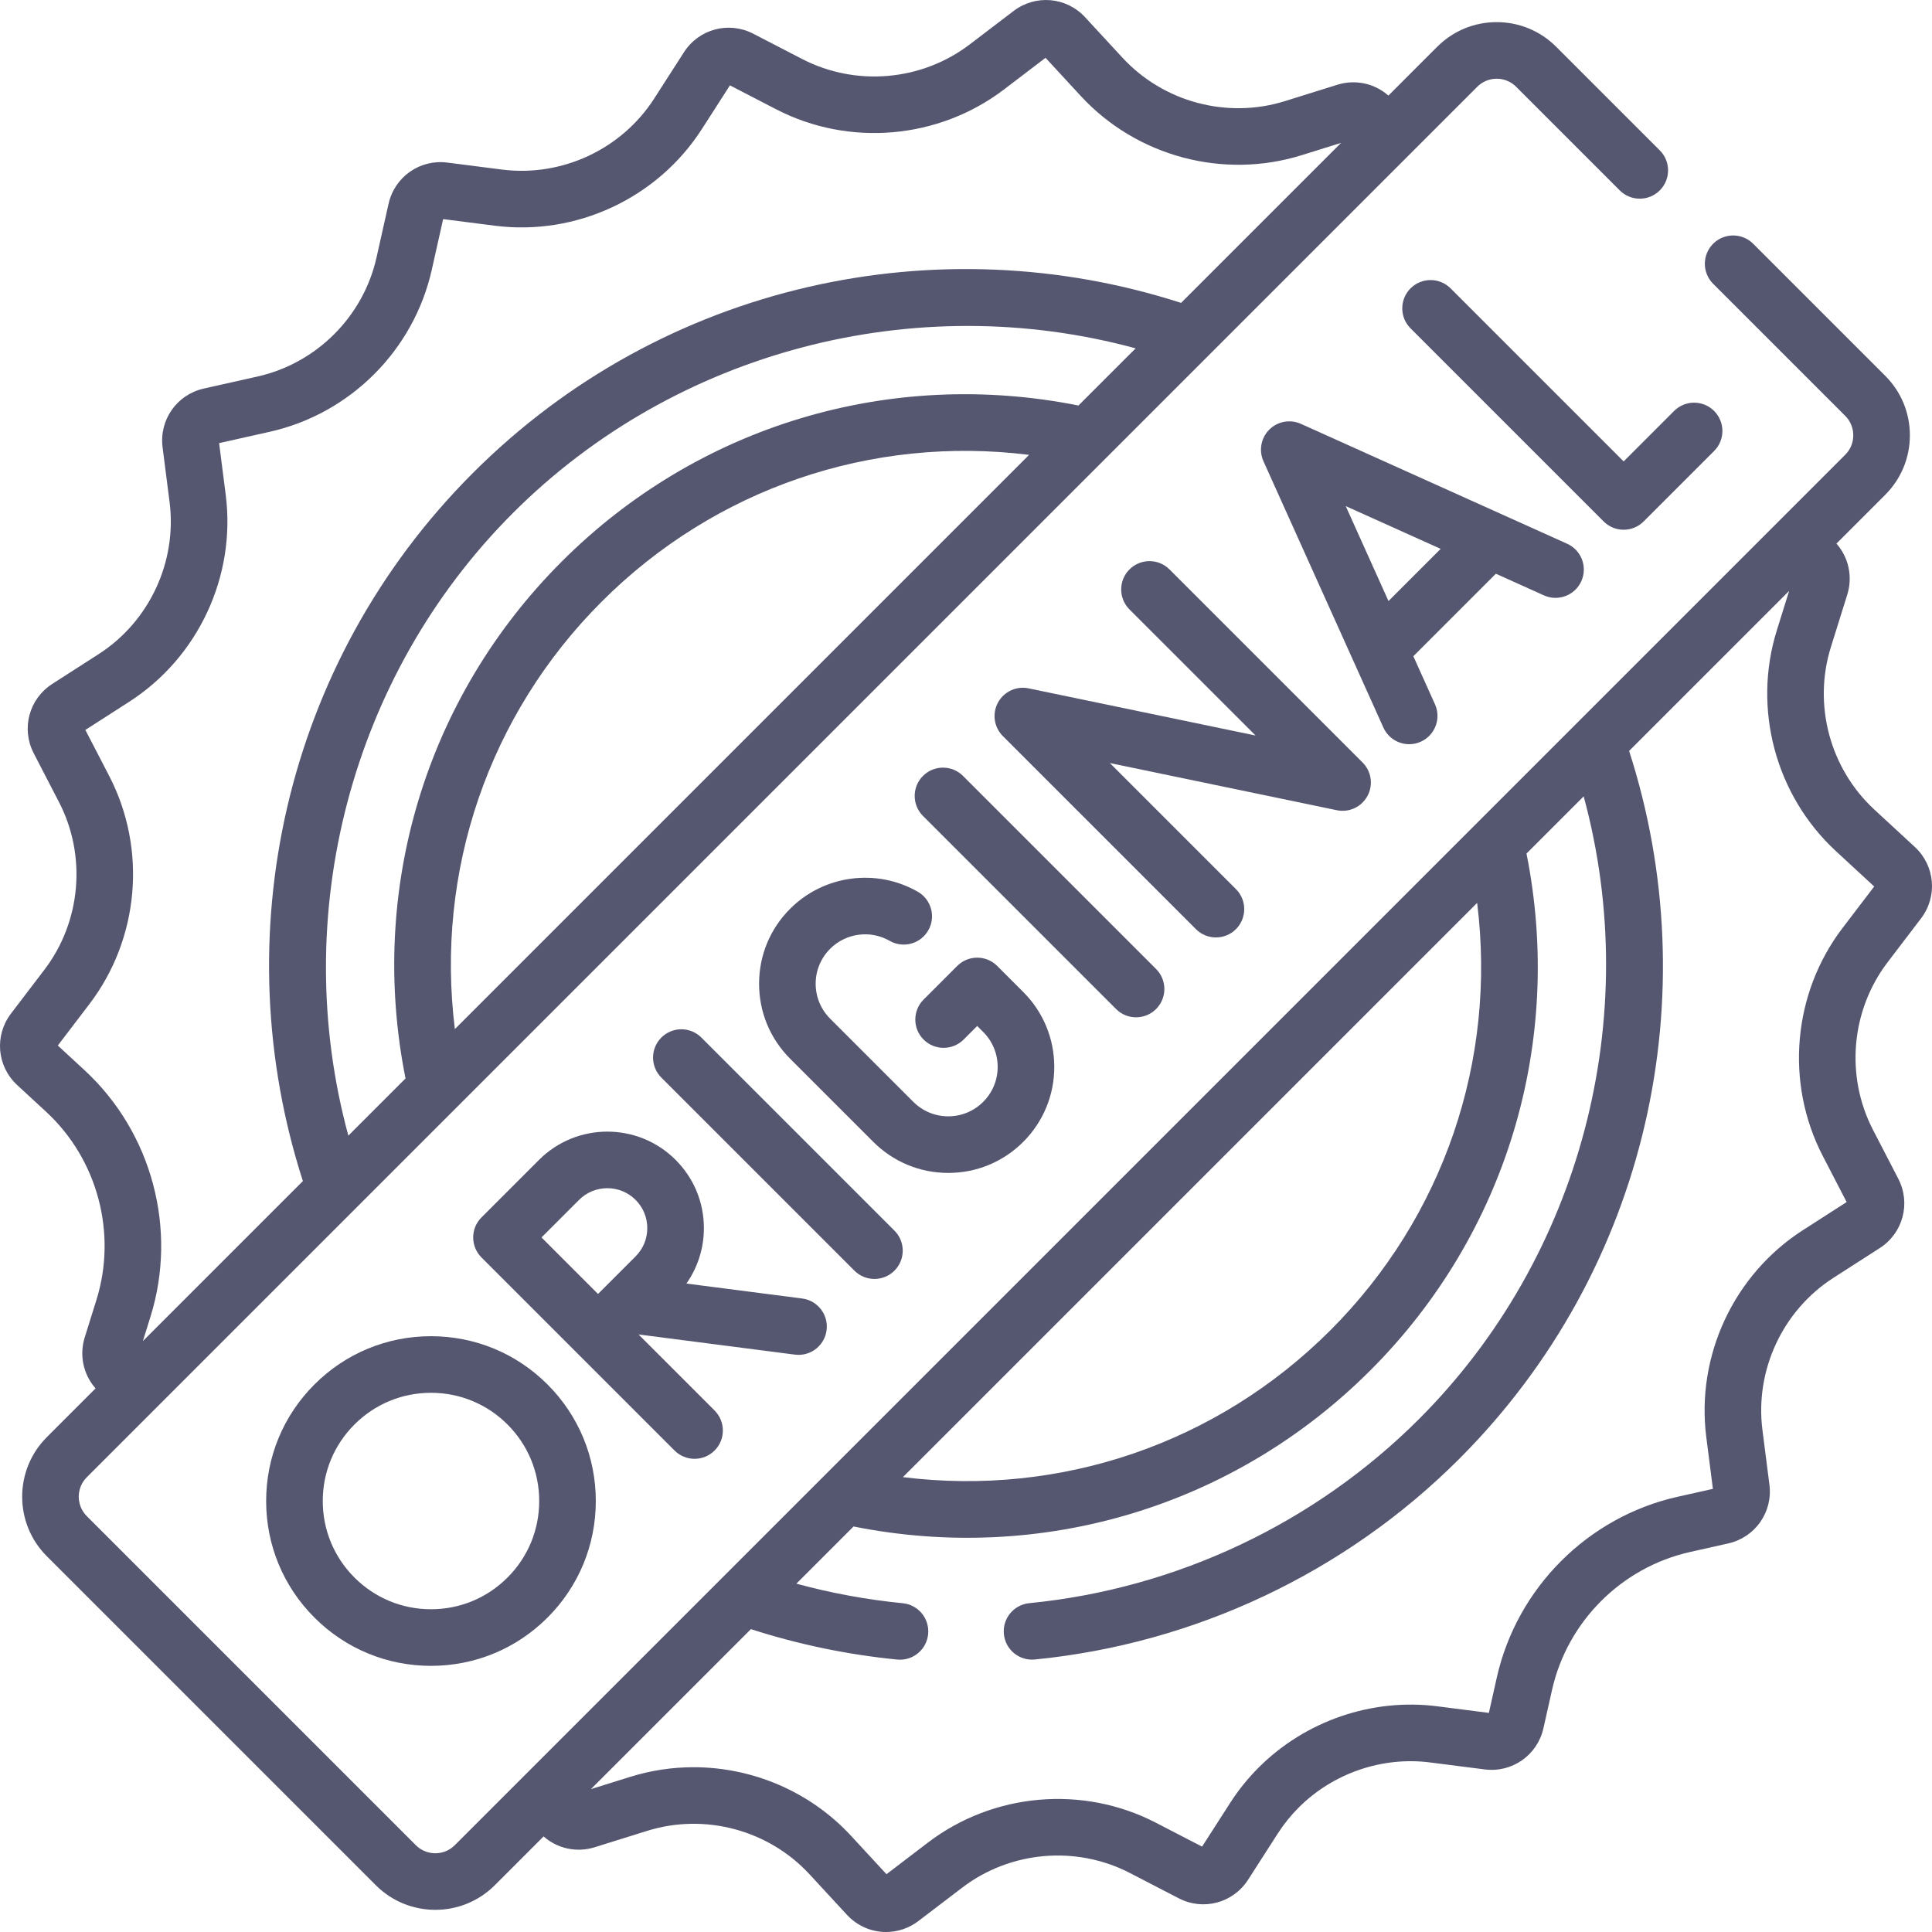 <?xml version="1.0" encoding="UTF-8"?> <svg xmlns="http://www.w3.org/2000/svg" id="Capa_1" viewBox="0 0 512.041 512.041"><g><path d="m83.333 366.93c-8.25 8.251-12.795 19.222-12.795 30.89s4.545 22.638 12.795 30.888c8.251 8.251 19.221 12.796 30.889 12.796s22.639-4.545 30.889-12.795c8.251-8.251 12.796-19.221 12.796-30.889s-4.545-22.639-12.795-30.89c-8.251-8.25-19.222-12.795-30.89-12.795s-22.638 4.545-30.889 12.795zm59.574 30.889c0 7.661-2.984 14.864-8.402 20.281-5.417 5.418-12.62 8.402-20.282 8.402-7.661 0-14.864-2.984-20.282-8.402-5.417-5.417-8.401-12.62-8.401-20.281 0-7.662 2.984-14.865 8.402-20.283 5.417-5.417 12.62-8.401 20.281-8.401 7.662 0 14.865 2.984 20.282 8.402 5.417 5.417 8.402 12.62 8.402 20.282z" fill="#000000" style="fill: rgb(85, 86, 111);"></path><path d="m211.642 359.082c3.715 0 6.94-2.759 7.429-6.541.53-4.108-2.371-7.868-6.479-8.398l-30.677-3.957c3.009-4.273 4.637-9.355 4.637-14.69 0-6.836-2.662-13.263-7.495-18.096-9.979-9.978-26.214-9.977-36.193 0l-15.258 15.259c-2.929 2.929-2.929 7.677 0 10.606l51.171 51.171c1.465 1.464 3.385 2.196 5.304 2.196s3.839-.732 5.304-2.196c2.929-2.93 2.929-7.678 0-10.607l-20.156-20.155 41.444 5.347c.325.04.649.061.969.061zm-43.193-26.098-9.955 9.955-14.979-14.979 9.954-9.955c4.133-4.129 10.852-4.129 14.98.001 2 2 3.102 4.659 3.102 7.488.001 2.831-1.101 5.49-3.102 7.49z" fill="#000000" style="fill: rgb(85, 86, 111);"></path><path d="m409.183 157.788c3.775 1.704 8.218.019 9.918-3.758 1.701-3.776.019-8.218-3.758-9.918l-70.565-31.779c-2.841-1.281-6.179-.668-8.383 1.535-2.203 2.204-2.814 5.541-1.535 8.384l31.777 70.564c1.251 2.776 3.982 4.422 6.843 4.422 1.03 0 2.076-.213 3.076-.663 3.776-1.701 5.459-6.142 3.759-9.919l-5.733-12.73 21.871-21.871zm-41.189 1.51-11.331-25.161 25.161 11.331z" fill="#000000" style="fill: rgb(85, 86, 111);"></path><path d="m362.423 210.952c1.575-2.917 1.048-6.522-1.296-8.867l-51.171-51.171c-2.93-2.928-7.678-2.928-10.607 0-2.929 2.93-2.929 7.678 0 10.607l33.416 33.415-60.148-12.499c-3.252-.679-6.551.862-8.126 3.779s-1.048 6.522 1.296 8.867l51.171 51.171c1.465 1.464 3.385 2.196 5.304 2.196s3.839-.732 5.304-2.196c2.929-2.93 2.929-7.678 0-10.607l-33.416-33.415 60.148 12.499c3.248.679 6.55-.862 8.125-3.779z" fill="#000000" style="fill: rgb(85, 86, 111);"></path><path d="m430.316 140.397c1.989 0 3.896-.79 5.304-2.197l18.675-18.676c2.929-2.929 2.929-7.678-.001-10.606-2.928-2.928-7.677-2.929-10.606.001l-13.371 13.372-45.868-45.869c-2.93-2.928-7.678-2.928-10.607 0-2.929 2.93-2.929 7.678 0 10.607l51.172 51.172c1.405 1.406 3.312 2.196 5.302 2.196z" fill="#000000" style="fill: rgb(85, 86, 111);"></path><path d="m231.752 338.961c1.919 0 3.839-.732 5.304-2.196 2.929-2.93 2.929-7.678 0-10.607l-51.172-51.172c-2.93-2.928-7.678-2.928-10.607 0-2.929 2.93-2.929 7.678 0 10.607l51.172 51.172c1.464 1.463 3.384 2.196 5.303 2.196z" fill="#000000" style="fill: rgb(85, 86, 111);"></path><path d="m301.094 269.619c1.919 0 3.839-.732 5.304-2.196 2.929-2.93 2.929-7.678 0-10.607l-51.172-51.172c-2.93-2.928-7.678-2.928-10.607 0-2.929 2.93-2.929 7.678 0 10.607l51.172 51.172c1.464 1.464 3.384 2.196 5.303 2.196z" fill="#000000" style="fill: rgb(85, 86, 111);"></path><path d="m271.186 302.634c5.306-5.307 8.229-12.362 8.229-19.866 0-7.505-2.923-14.561-8.229-19.867l-6.893-6.893c-2.929-2.928-7.678-2.928-10.606 0l-8.904 8.903c-2.93 2.929-2.93 7.678-.001 10.606 2.93 2.929 7.679 2.93 10.606.001l3.602-3.601 1.589 1.59c2.474 2.473 3.836 5.762 3.836 9.26 0 3.497-1.362 6.786-3.836 9.26-2.473 2.473-5.761 3.835-9.259 3.835s-6.787-1.362-9.26-3.836l-22.045-22.045c-2.474-2.473-3.836-5.762-3.836-9.26s1.362-6.786 3.836-9.26c4.175-4.174 10.661-5.042 15.769-2.108 3.591 2.062 8.176.821 10.238-2.771 2.062-3.593.821-8.177-2.771-10.238-10.974-6.295-24.889-4.442-33.842 4.512-5.307 5.306-8.229 12.361-8.229 19.866s2.923 14.561 8.229 19.867l22.045 22.045c5.307 5.306 12.362 8.229 19.867 8.229 7.503-.001 14.559-2.924 19.865-8.229z" fill="#000000" style="fill: rgb(85, 86, 111);"></path><path d="m496.741 214.545c-11.761-10.866-16.275-27.76-11.502-43.039l4.337-13.886c1.527-4.883.306-9.96-2.863-13.551l12.933-12.934c4.211-4.212 6.53-9.811 6.53-15.766 0-5.956-2.319-11.555-6.53-15.766l-35.004-35.003c-2.93-2.928-7.678-2.928-10.607 0-2.929 2.93-2.929 7.678 0 10.607l35.005 35.004c1.378 1.378 2.137 3.209 2.137 5.158 0 1.948-.759 3.78-2.138 5.158-17.093 17.093-354.584 354.584-368.51 368.51-2.844 2.846-7.473 2.846-10.316 0l-87.209-87.209c-2.845-2.844-2.845-7.473 0-10.316 4.704-4.704 344.136-344.135 348.753-348.752 0 0 .004-.005.006-.007l19.751-19.751c1.378-1.379 3.21-2.138 5.158-2.138 1.949 0 3.78.759 5.158 2.138l27.457 27.457c2.93 2.928 7.678 2.928 10.607 0 2.929-2.93 2.929-7.678 0-10.607l-27.457-27.456c-4.211-4.212-9.81-6.531-15.766-6.531-5.955 0-11.554 2.319-15.766 6.53l-12.934 12.935c-3.59-3.168-8.666-4.389-13.547-2.865l-13.888 4.337c-15.28 4.771-32.173.26-43.033-11.496l-9.924-10.744c-4.975-5.383-13.121-6.09-18.95-1.648l-11.619 8.856c-12.746 9.716-30.181 11.236-44.417 3.868l-12.943-6.697c-6.517-3.374-14.422-1.263-18.388 4.912l-7.885 12.273c-8.645 13.453-24.483 20.834-40.341 18.814l-14.472-1.85c-7.281-.932-13.979 3.767-15.585 10.928l-3.189 14.226c-3.508 15.654-15.89 28.036-31.547 31.546l-14.224 3.188c-7.159 1.605-11.857 8.304-10.928 15.584l1.85 14.47c2.028 15.863-5.355 31.698-18.812 40.342l-12.274 7.885c-6.173 3.966-8.286 11.871-4.913 18.389l6.699 12.944c7.366 14.233 5.848 31.668-3.868 44.414l-8.859 11.622c-4.443 5.829-3.734 13.976 1.65 18.951l7.656 7.071c13.634 12.592 18.866 32.175 13.332 49.889l-3.087 9.884c-1.525 4.883-.303 9.96 2.865 13.549l-12.934 12.935c-8.692 8.693-8.691 22.838 0 31.53l87.209 87.209c4.347 4.346 10.057 6.52 15.766 6.52s11.419-2.174 15.766-6.52l12.934-12.934c3.59 3.167 8.666 4.386 13.548 2.864l13.888-4.338c15.285-4.775 32.177-.261 43.039 11.503l9.918 10.738c2.785 3.013 6.563 4.562 10.373 4.562 2.996 0 6.011-.958 8.576-2.913l11.621-8.858c12.747-9.717 30.184-11.235 44.417-3.867l12.945 6.698c6.519 3.377 14.423 1.257 18.387-4.914l7.883-12.272c1.586-2.467 3.446-4.775 5.527-6.857 9.11-9.109 22.123-13.579 34.818-11.956l14.467 1.849c7.278.932 13.979-3.767 15.585-10.928l2.27-10.123c4.069-18.146 18.424-32.5 36.569-36.568l10.121-2.269c7.161-1.605 11.859-8.306 10.928-15.583l-1.849-14.471c-2.027-15.863 5.357-31.699 18.814-40.343l12.271-7.884c6.174-3.965 8.286-11.869 4.914-18.388l-6.699-12.946c-7.366-14.234-5.848-31.668 3.869-44.414l8.857-11.62c4.442-5.828 3.734-13.975-1.65-18.951zm-376.188 58.203c-5.189-41.711 8.852-83.232 38.908-113.288 30.055-30.056 71.576-44.096 113.287-38.907zm165.273-165.273c-49.983-9.99-100.907 5.312-136.972 41.377s-51.371 86.993-41.378 136.974l-15.153 15.153c-15.889-58.38.608-122.003 43.631-165.026s106.646-59.518 165.026-43.631zm-263.428 176.156-7.077-6.536 8.382-10.995c13.213-17.335 15.278-41.044 5.26-60.402l-6.337-12.244 11.611-7.458c18.301-11.756 28.343-33.291 25.584-54.865l-1.75-13.688 13.454-3.016c21.292-4.772 38.132-21.613 42.902-42.902l3.017-13.454 13.692 1.75c21.569 2.763 43.105-7.289 54.861-25.586l7.458-11.609 12.243 6.336c19.358 10.018 43.068 7.952 60.405-5.261l10.993-8.38 9.388 10.164c14.774 15.989 37.747 22.126 58.523 15.636l10.431-3.259-42.415 42.416c-64.299-20.755-137.224-5.382-187.678 45.068-50.457 50.461-65.821 123.389-45.068 187.679l-42.415 42.414 2.007-6.427c7.253-23.215.395-48.878-17.471-65.381zm369.09-44.337c5.188 41.712-8.852 83.232-38.907 113.286-30.055 30.056-71.572 44.095-113.287 38.907zm96.853 6.645c-13.214 17.335-15.279 41.044-5.262 60.402l6.337 12.245-11.608 7.457c-18.3 11.756-28.344 33.292-25.586 54.865l1.749 13.688-9.352 2.096c-23.78 5.331-42.592 24.143-47.925 47.924l-2.097 9.354-13.687-1.749c-17.269-2.213-34.957 3.859-47.327 16.229-2.839 2.84-5.375 5.986-7.54 9.354l-7.457 11.61-12.243-6.336c-19.357-10.02-43.068-7.955-60.405 5.26l-10.994 8.381-9.381-10.157c-10.863-11.763-26.16-18.195-41.761-18.195-5.614 0-11.27.834-16.771 2.552l-10.428 3.258 42.406-42.406c12.553 4.048 25.573 6.763 38.777 8.062.25.024.498.037.743.037 3.812 0 7.074-2.895 7.455-6.767.405-4.122-2.607-7.793-6.729-8.198-9.546-.939-18.987-2.677-28.194-5.186l15.155-15.154c49.984 9.991 100.908-5.315 136.973-41.378 36.063-36.064 51.369-86.991 41.377-136.972l15.154-15.154c15.889 58.38-.608 122.003-43.631 165.026-27.64 27.639-64.326 44.97-103.302 48.802-4.123.405-7.136 4.075-6.73 8.197.404 4.121 4.064 7.134 8.197 6.73 42.422-4.17 82.354-23.036 112.441-53.122 50.457-50.461 65.821-123.389 45.068-187.678l42.415-42.415-3.258 10.431c-6.49 20.778-.352 43.752 15.642 58.53l10.159 9.383z" fill="#000000" style="fill: rgb(85, 86, 111);"></path></g></svg> 